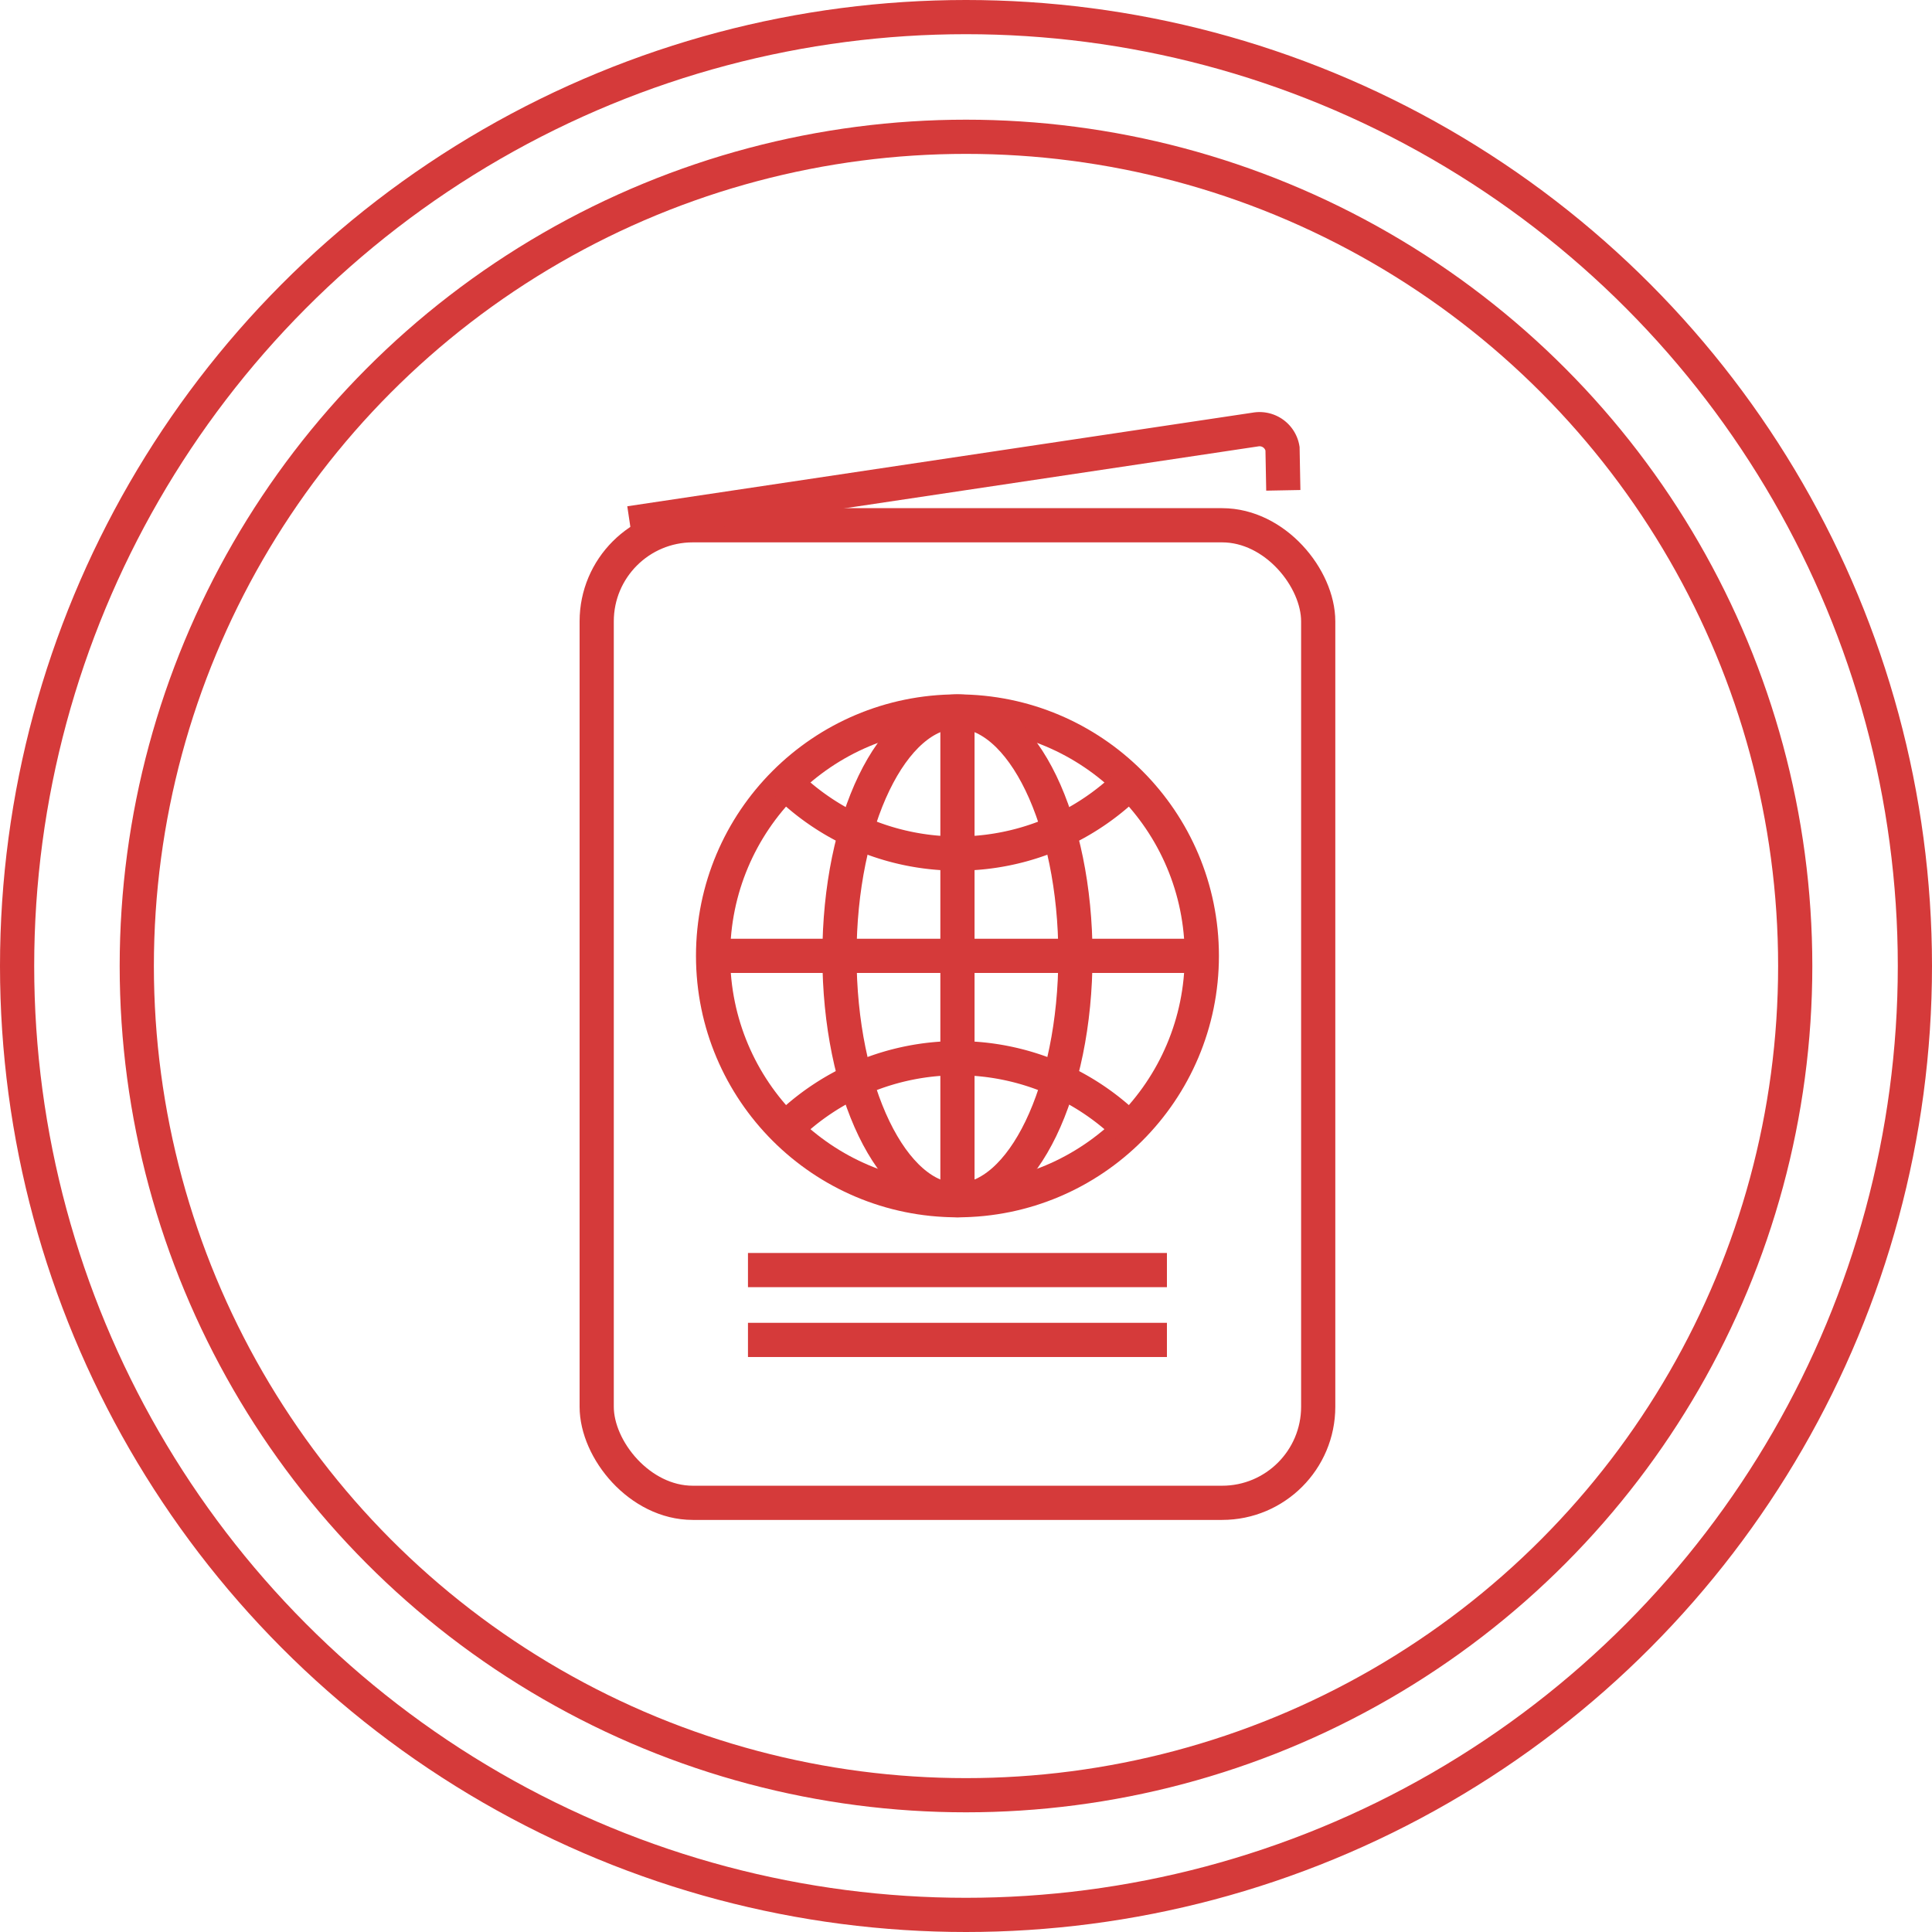 <svg xmlns="http://www.w3.org/2000/svg" width="113" height="113" viewBox="0 0 113 113">
  <g id="practice-area-icon-naturalization" transform="translate(-1456 -1802)">
    <g id="Group_856" data-name="Group 856" transform="translate(1028 -3477)">
      <g id="Ellipse_115" data-name="Ellipse 115" transform="translate(428 5279)" fill="none" stroke="#d53a3a" stroke-width="2">
        <circle cx="56.5" cy="56.5" r="56.5" stroke="none"/>
        <circle cx="56.5" cy="56.5" r="55.5" fill="none"/>
      </g>
      <g id="Ellipse_116" data-name="Ellipse 116" transform="translate(435 5286)" fill="none" stroke="#d53a3a" stroke-width="2">
        <circle cx="49.5" cy="49.5" r="49.5" stroke="none"/>
        <circle cx="49.5" cy="49.5" r="48.5" fill="none"/>
      </g>
    </g>
    <g id="Layer_2" data-name="Layer 2" transform="translate(1489.9 1826.1)">
      <g id="_ÎÓÈ_1" data-name="—ÎÓÈ_1" transform="translate(1 1.002)">
        <rect id="Rectangle_712" data-name="Rectangle 712" width="42.2" height="57.176" rx="5.62" transform="translate(0 5.62)" fill="none" stroke="#d53a3a" stroke-miterlimit="10" stroke-width="2"/>
        <path id="Path_503" data-name="Path 503" d="M9,6.5l36.607-5.48a1.363,1.363,0,0,1,1.569,1.116l.046,2.443" transform="translate(-7.063 -1.002)" fill="none" stroke="#d53a3a" stroke-miterlimit="10" stroke-width="2"/>
        <circle id="Ellipse_119" data-name="Ellipse 119" cx="14.293" cy="14.293" r="14.293" transform="translate(6.807 16.511)" fill="none" stroke="#d53a3a" stroke-miterlimit="10" stroke-width="2"/>
        <path id="Path_504" data-name="Path 504" d="M66.7,157.131a14.286,14.286,0,0,0-20.2-.031" transform="translate(-35.483 -116.145)" fill="none" stroke="#d53a3a" stroke-miterlimit="10" stroke-width="2"/>
        <path id="Path_505" data-name="Path 505" d="M46,85.8a14.286,14.286,0,0,0,20.41,0" transform="translate(-35.104 -65.267)" fill="none" stroke="#d53a3a" stroke-miterlimit="10" stroke-width="2"/>
        <ellipse id="Ellipse_120" data-name="Ellipse 120" cx="6.901" cy="14.293" rx="6.901" ry="14.293" transform="translate(14.199 16.511)" fill="none" stroke="#d53a3a" stroke-miterlimit="10" stroke-width="2"/>
        <line id="Line_81" data-name="Line 81" x2="28.587" transform="translate(6.807 30.804)" fill="none" stroke="#d53a3a" stroke-miterlimit="10" stroke-width="2"/>
        <line id="Line_82" data-name="Line 82" y2="28.587" transform="translate(21.1 16.511)" fill="none" stroke="#d53a3a" stroke-miterlimit="10" stroke-width="2"/>
        <line id="Line_83" data-name="Line 83" x2="24.504" transform="translate(8.848 49.183)" fill="none" stroke="#d53a3a" stroke-miterlimit="10" stroke-width="2"/>
        <line id="Line_84" data-name="Line 84" x2="24.504" transform="translate(8.848 53.268)" fill="none" stroke="#d53a3a" stroke-miterlimit="10" stroke-width="2"/>
      </g>
    </g>
  </g>
</svg>
